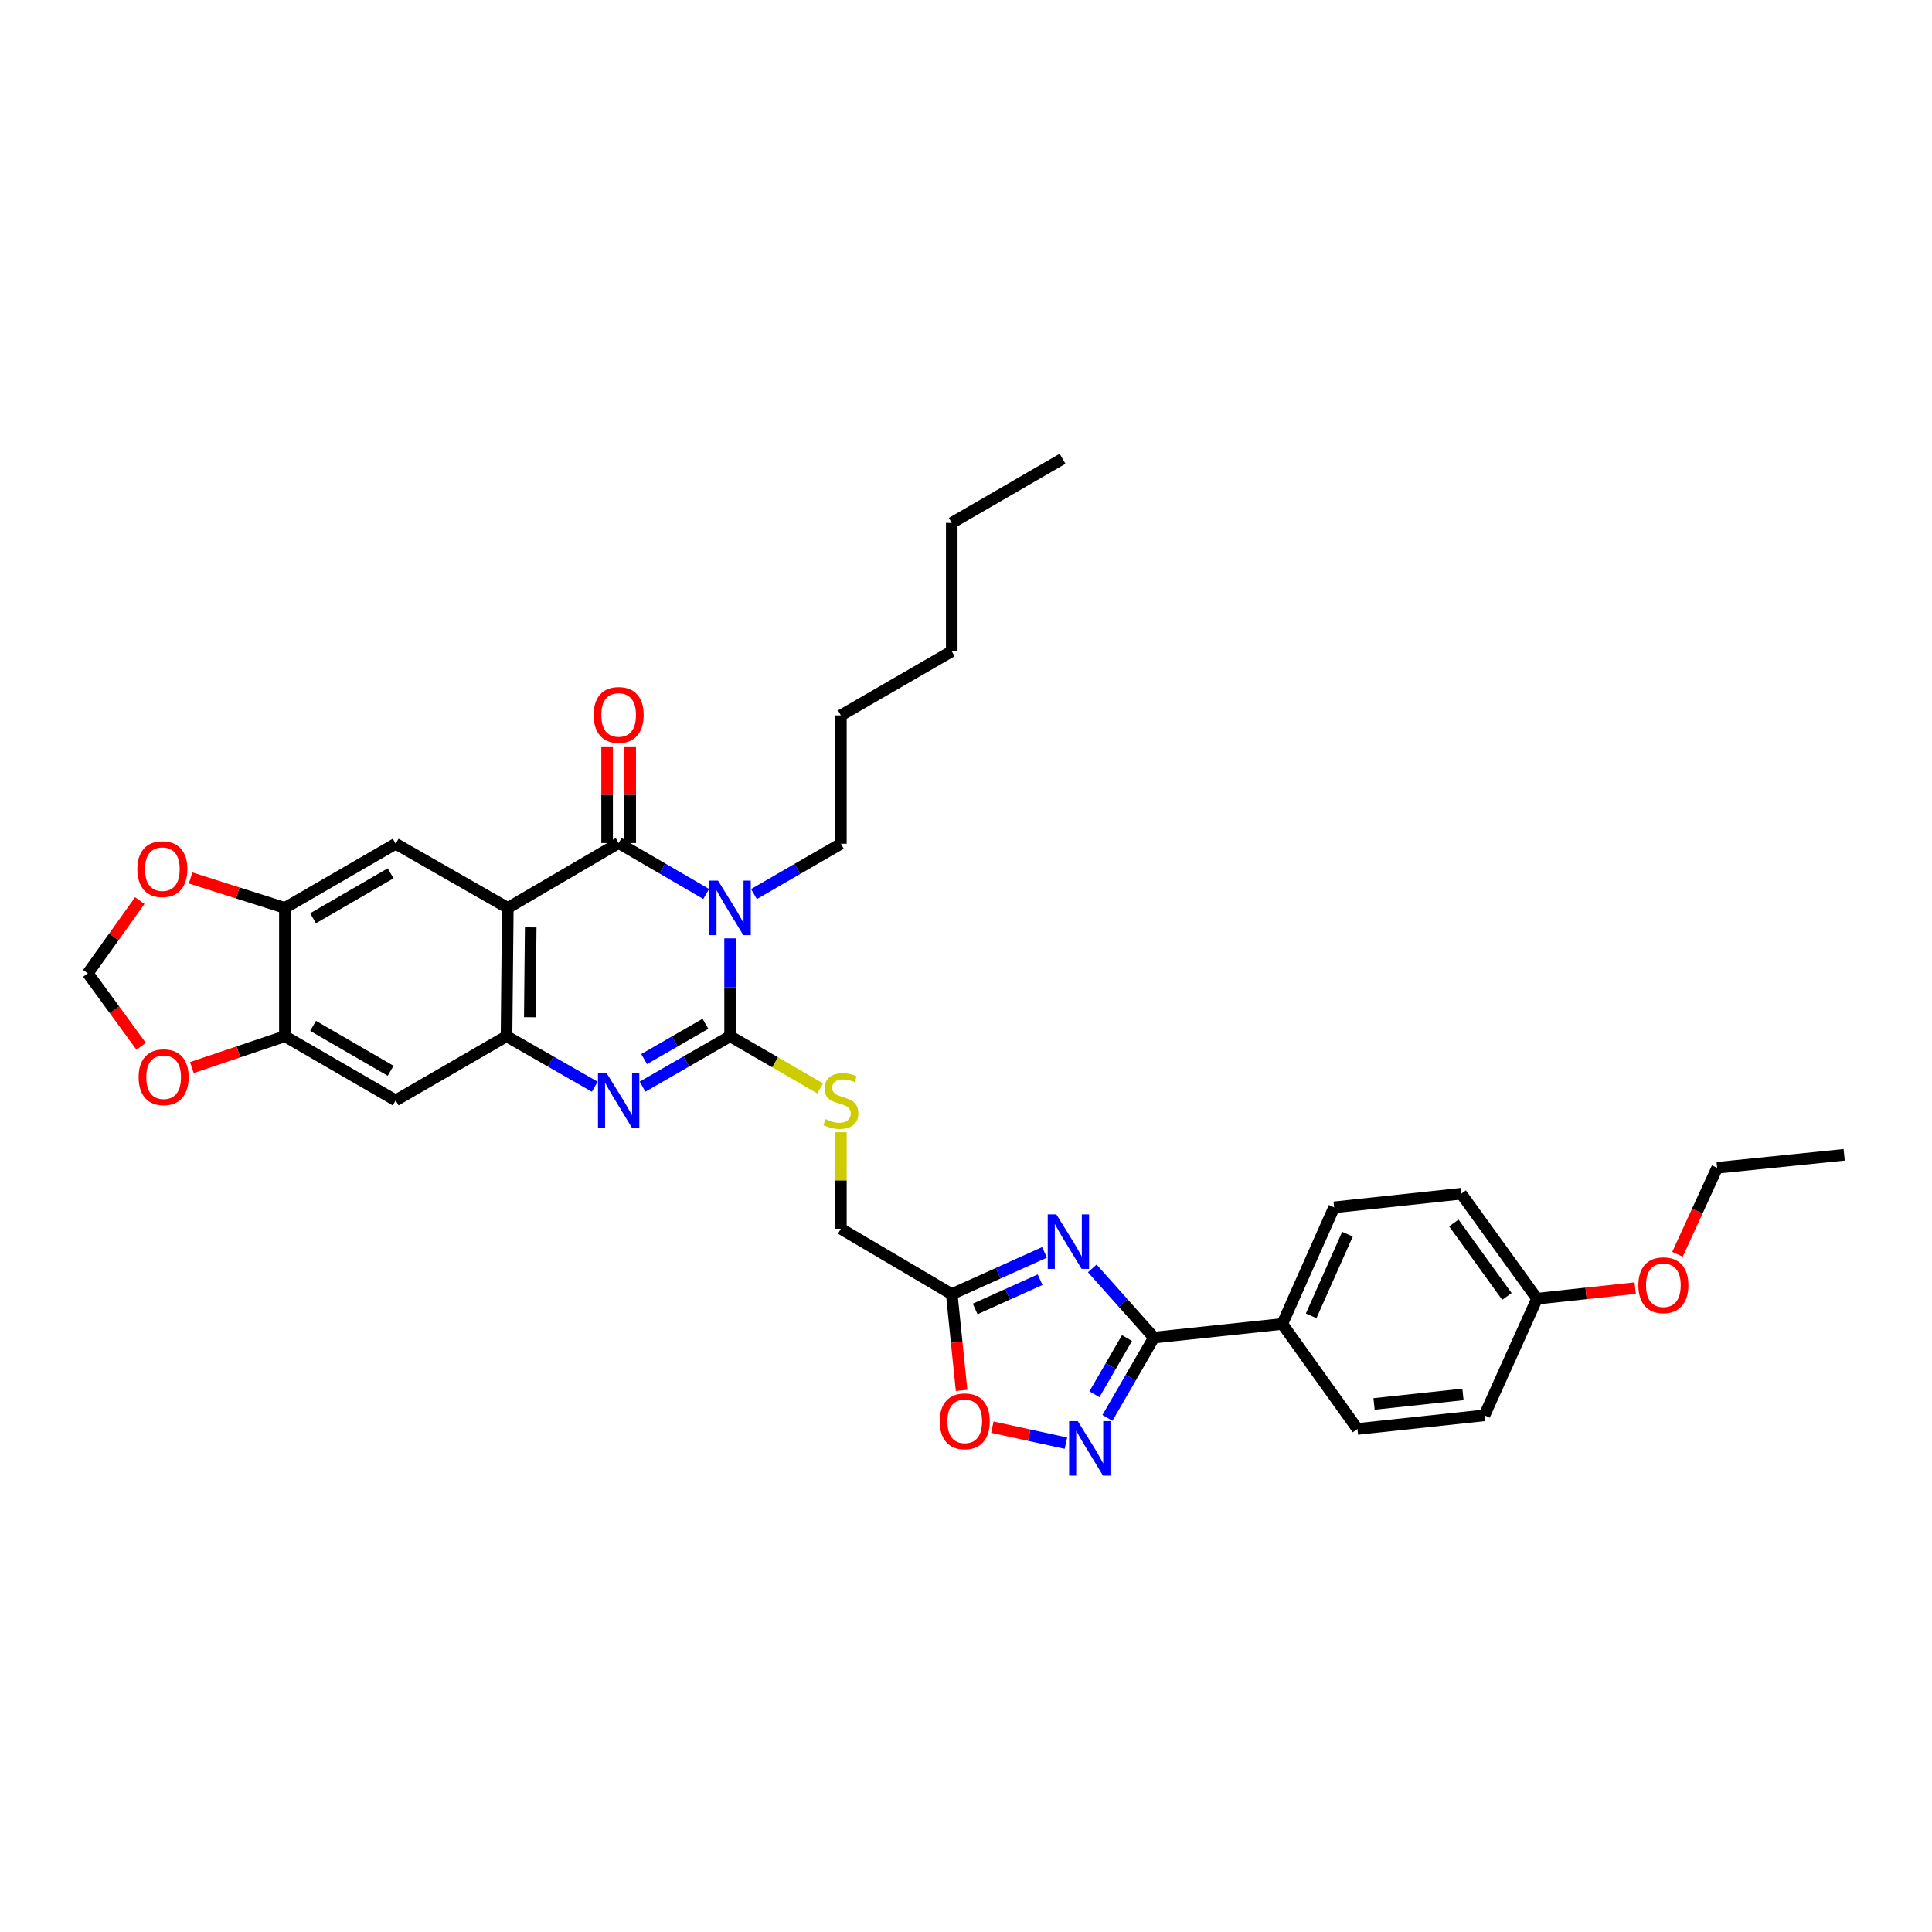 <?xml version='1.0' encoding='iso-8859-1'?>
<svg version='1.1' baseProfile='full'
              xmlns='http://www.w3.org/2000/svg'
                      xmlns:rdkit='http://www.rdkit.org/xml'
                      xmlns:xlink='http://www.w3.org/1999/xlink'
                  xml:space='preserve'
width='1000px' height='1000px' viewBox='0 0 1000 1000'>
<!-- END OF HEADER -->
<rect style='opacity:1.0;fill:#FFFFFF;stroke:none' width='1000' height='1000' x='0' y='0'> </rect>
<path class='bond-0' d='M 377.897,485.695 L 377.897,511.022' style='fill:none;fill-rule:evenodd;stroke:#0000FF;stroke-width:6px;stroke-linecap:butt;stroke-linejoin:miter;stroke-opacity:1' />
<path class='bond-0' d='M 377.897,511.022 L 377.897,536.35' style='fill:none;fill-rule:evenodd;stroke:#000000;stroke-width:6px;stroke-linecap:butt;stroke-linejoin:miter;stroke-opacity:1' />
<path class='bond-1' d='M 365.53,462.732 L 342.873,449.546' style='fill:none;fill-rule:evenodd;stroke:#0000FF;stroke-width:6px;stroke-linecap:butt;stroke-linejoin:miter;stroke-opacity:1' />
<path class='bond-1' d='M 342.873,449.546 L 320.215,436.36' style='fill:none;fill-rule:evenodd;stroke:#000000;stroke-width:6px;stroke-linecap:butt;stroke-linejoin:miter;stroke-opacity:1' />
<path class='bond-21' d='M 390.252,462.774 L 412.746,449.746' style='fill:none;fill-rule:evenodd;stroke:#0000FF;stroke-width:6px;stroke-linecap:butt;stroke-linejoin:miter;stroke-opacity:1' />
<path class='bond-21' d='M 412.746,449.746 L 435.239,436.719' style='fill:none;fill-rule:evenodd;stroke:#000000;stroke-width:6px;stroke-linecap:butt;stroke-linejoin:miter;stroke-opacity:1' />
<path class='bond-3' d='M 377.897,536.35 L 355.237,549.396' style='fill:none;fill-rule:evenodd;stroke:#000000;stroke-width:6px;stroke-linecap:butt;stroke-linejoin:miter;stroke-opacity:1' />
<path class='bond-3' d='M 355.237,549.396 L 332.577,562.443' style='fill:none;fill-rule:evenodd;stroke:#0000FF;stroke-width:6px;stroke-linecap:butt;stroke-linejoin:miter;stroke-opacity:1' />
<path class='bond-3' d='M 365.135,529.905 L 349.273,539.037' style='fill:none;fill-rule:evenodd;stroke:#000000;stroke-width:6px;stroke-linecap:butt;stroke-linejoin:miter;stroke-opacity:1' />
<path class='bond-3' d='M 349.273,539.037 L 333.411,548.17' style='fill:none;fill-rule:evenodd;stroke:#0000FF;stroke-width:6px;stroke-linecap:butt;stroke-linejoin:miter;stroke-opacity:1' />
<path class='bond-14' d='M 377.897,536.35 L 401.217,549.856' style='fill:none;fill-rule:evenodd;stroke:#000000;stroke-width:6px;stroke-linecap:butt;stroke-linejoin:miter;stroke-opacity:1' />
<path class='bond-14' d='M 401.217,549.856 L 424.538,563.363' style='fill:none;fill-rule:evenodd;stroke:#CCCC00;stroke-width:6px;stroke-linecap:butt;stroke-linejoin:miter;stroke-opacity:1' />
<path class='bond-2' d='M 320.215,436.36 L 262.839,469.929' style='fill:none;fill-rule:evenodd;stroke:#000000;stroke-width:6px;stroke-linecap:butt;stroke-linejoin:miter;stroke-opacity:1' />
<path class='bond-16' d='M 326.192,436.36 L 326.192,411.348' style='fill:none;fill-rule:evenodd;stroke:#000000;stroke-width:6px;stroke-linecap:butt;stroke-linejoin:miter;stroke-opacity:1' />
<path class='bond-16' d='M 326.192,411.348 L 326.192,386.335' style='fill:none;fill-rule:evenodd;stroke:#FF0000;stroke-width:6px;stroke-linecap:butt;stroke-linejoin:miter;stroke-opacity:1' />
<path class='bond-16' d='M 314.239,436.36 L 314.239,411.348' style='fill:none;fill-rule:evenodd;stroke:#000000;stroke-width:6px;stroke-linecap:butt;stroke-linejoin:miter;stroke-opacity:1' />
<path class='bond-16' d='M 314.239,411.348 L 314.239,386.335' style='fill:none;fill-rule:evenodd;stroke:#FF0000;stroke-width:6px;stroke-linecap:butt;stroke-linejoin:miter;stroke-opacity:1' />
<path class='bond-5' d='M 262.839,469.929 L 262.175,536.35' style='fill:none;fill-rule:evenodd;stroke:#000000;stroke-width:6px;stroke-linecap:butt;stroke-linejoin:miter;stroke-opacity:1' />
<path class='bond-5' d='M 274.692,480.012 L 274.227,526.506' style='fill:none;fill-rule:evenodd;stroke:#000000;stroke-width:6px;stroke-linecap:butt;stroke-linejoin:miter;stroke-opacity:1' />
<path class='bond-9' d='M 262.839,469.929 L 204.799,436.719' style='fill:none;fill-rule:evenodd;stroke:#000000;stroke-width:6px;stroke-linecap:butt;stroke-linejoin:miter;stroke-opacity:1' />
<path class='bond-34' d='M 307.845,562.482 L 285.01,549.416' style='fill:none;fill-rule:evenodd;stroke:#0000FF;stroke-width:6px;stroke-linecap:butt;stroke-linejoin:miter;stroke-opacity:1' />
<path class='bond-34' d='M 285.01,549.416 L 262.175,536.35' style='fill:none;fill-rule:evenodd;stroke:#000000;stroke-width:6px;stroke-linecap:butt;stroke-linejoin:miter;stroke-opacity:1' />
<path class='bond-4' d='M 540.646,648.231 L 516.638,659.043' style='fill:none;fill-rule:evenodd;stroke:#0000FF;stroke-width:6px;stroke-linecap:butt;stroke-linejoin:miter;stroke-opacity:1' />
<path class='bond-4' d='M 516.638,659.043 L 492.629,669.855' style='fill:none;fill-rule:evenodd;stroke:#000000;stroke-width:6px;stroke-linecap:butt;stroke-linejoin:miter;stroke-opacity:1' />
<path class='bond-4' d='M 538.352,662.374 L 521.546,669.943' style='fill:none;fill-rule:evenodd;stroke:#0000FF;stroke-width:6px;stroke-linecap:butt;stroke-linejoin:miter;stroke-opacity:1' />
<path class='bond-4' d='M 521.546,669.943 L 504.74,677.511' style='fill:none;fill-rule:evenodd;stroke:#000000;stroke-width:6px;stroke-linecap:butt;stroke-linejoin:miter;stroke-opacity:1' />
<path class='bond-6' d='M 565.361,656.529 L 581.324,674.429' style='fill:none;fill-rule:evenodd;stroke:#0000FF;stroke-width:6px;stroke-linecap:butt;stroke-linejoin:miter;stroke-opacity:1' />
<path class='bond-6' d='M 581.324,674.429 L 597.287,692.328' style='fill:none;fill-rule:evenodd;stroke:#000000;stroke-width:6px;stroke-linecap:butt;stroke-linejoin:miter;stroke-opacity:1' />
<path class='bond-11' d='M 262.175,536.35 L 204.799,569.56' style='fill:none;fill-rule:evenodd;stroke:#000000;stroke-width:6px;stroke-linecap:butt;stroke-linejoin:miter;stroke-opacity:1' />
<path class='bond-15' d='M 597.287,692.328 L 663.708,685.282' style='fill:none;fill-rule:evenodd;stroke:#000000;stroke-width:6px;stroke-linecap:butt;stroke-linejoin:miter;stroke-opacity:1' />
<path class='bond-37' d='M 597.287,692.328 L 585.246,713.118' style='fill:none;fill-rule:evenodd;stroke:#000000;stroke-width:6px;stroke-linecap:butt;stroke-linejoin:miter;stroke-opacity:1' />
<path class='bond-37' d='M 585.246,713.118 L 573.205,733.909' style='fill:none;fill-rule:evenodd;stroke:#0000FF;stroke-width:6px;stroke-linecap:butt;stroke-linejoin:miter;stroke-opacity:1' />
<path class='bond-37' d='M 583.331,692.574 L 574.902,707.128' style='fill:none;fill-rule:evenodd;stroke:#000000;stroke-width:6px;stroke-linecap:butt;stroke-linejoin:miter;stroke-opacity:1' />
<path class='bond-37' d='M 574.902,707.128 L 566.473,721.681' style='fill:none;fill-rule:evenodd;stroke:#0000FF;stroke-width:6px;stroke-linecap:butt;stroke-linejoin:miter;stroke-opacity:1' />
<path class='bond-7' d='M 551.722,746.983 L 532.68,742.842' style='fill:none;fill-rule:evenodd;stroke:#0000FF;stroke-width:6px;stroke-linecap:butt;stroke-linejoin:miter;stroke-opacity:1' />
<path class='bond-7' d='M 532.68,742.842 L 513.639,738.7' style='fill:none;fill-rule:evenodd;stroke:#FF0000;stroke-width:6px;stroke-linecap:butt;stroke-linejoin:miter;stroke-opacity:1' />
<path class='bond-8' d='M 492.629,669.855 L 435.239,635.994' style='fill:none;fill-rule:evenodd;stroke:#000000;stroke-width:6px;stroke-linecap:butt;stroke-linejoin:miter;stroke-opacity:1' />
<path class='bond-10' d='M 492.629,669.855 L 495.175,694.766' style='fill:none;fill-rule:evenodd;stroke:#000000;stroke-width:6px;stroke-linecap:butt;stroke-linejoin:miter;stroke-opacity:1' />
<path class='bond-10' d='M 495.175,694.766 L 497.722,719.676' style='fill:none;fill-rule:evenodd;stroke:#FF0000;stroke-width:6px;stroke-linecap:butt;stroke-linejoin:miter;stroke-opacity:1' />
<path class='bond-12' d='M 204.799,436.719 L 147.456,469.929' style='fill:none;fill-rule:evenodd;stroke:#000000;stroke-width:6px;stroke-linecap:butt;stroke-linejoin:miter;stroke-opacity:1' />
<path class='bond-12' d='M 202.188,452.044 L 162.048,475.291' style='fill:none;fill-rule:evenodd;stroke:#000000;stroke-width:6px;stroke-linecap:butt;stroke-linejoin:miter;stroke-opacity:1' />
<path class='bond-13' d='M 204.799,569.56 L 147.456,536.35' style='fill:none;fill-rule:evenodd;stroke:#000000;stroke-width:6px;stroke-linecap:butt;stroke-linejoin:miter;stroke-opacity:1' />
<path class='bond-13' d='M 202.188,554.235 L 162.048,530.988' style='fill:none;fill-rule:evenodd;stroke:#000000;stroke-width:6px;stroke-linecap:butt;stroke-linejoin:miter;stroke-opacity:1' />
<path class='bond-17' d='M 147.456,469.929 L 123.053,462.179' style='fill:none;fill-rule:evenodd;stroke:#000000;stroke-width:6px;stroke-linecap:butt;stroke-linejoin:miter;stroke-opacity:1' />
<path class='bond-17' d='M 123.053,462.179 L 98.65,454.429' style='fill:none;fill-rule:evenodd;stroke:#FF0000;stroke-width:6px;stroke-linecap:butt;stroke-linejoin:miter;stroke-opacity:1' />
<path class='bond-35' d='M 147.456,469.929 L 147.456,536.35' style='fill:none;fill-rule:evenodd;stroke:#000000;stroke-width:6px;stroke-linecap:butt;stroke-linejoin:miter;stroke-opacity:1' />
<path class='bond-18' d='M 147.456,536.35 L 123.381,544.456' style='fill:none;fill-rule:evenodd;stroke:#000000;stroke-width:6px;stroke-linecap:butt;stroke-linejoin:miter;stroke-opacity:1' />
<path class='bond-18' d='M 123.381,544.456 L 99.306,552.563' style='fill:none;fill-rule:evenodd;stroke:#FF0000;stroke-width:6px;stroke-linecap:butt;stroke-linejoin:miter;stroke-opacity:1' />
<path class='bond-20' d='M 435.239,586.043 L 435.239,611.019' style='fill:none;fill-rule:evenodd;stroke:#CCCC00;stroke-width:6px;stroke-linecap:butt;stroke-linejoin:miter;stroke-opacity:1' />
<path class='bond-20' d='M 435.239,611.019 L 435.239,635.994' style='fill:none;fill-rule:evenodd;stroke:#000000;stroke-width:6px;stroke-linecap:butt;stroke-linejoin:miter;stroke-opacity:1' />
<path class='bond-22' d='M 663.708,685.282 L 690.543,624.911' style='fill:none;fill-rule:evenodd;stroke:#000000;stroke-width:6px;stroke-linecap:butt;stroke-linejoin:miter;stroke-opacity:1' />
<path class='bond-22' d='M 678.656,681.081 L 697.44,638.822' style='fill:none;fill-rule:evenodd;stroke:#000000;stroke-width:6px;stroke-linecap:butt;stroke-linejoin:miter;stroke-opacity:1' />
<path class='bond-23' d='M 663.708,685.282 L 702.616,739.63' style='fill:none;fill-rule:evenodd;stroke:#000000;stroke-width:6px;stroke-linecap:butt;stroke-linejoin:miter;stroke-opacity:1' />
<path class='bond-19' d='M 72.347,466.15 L 58.901,484.97' style='fill:none;fill-rule:evenodd;stroke:#FF0000;stroke-width:6px;stroke-linecap:butt;stroke-linejoin:miter;stroke-opacity:1' />
<path class='bond-19' d='M 58.901,484.97 L 45.455,503.79' style='fill:none;fill-rule:evenodd;stroke:#000000;stroke-width:6px;stroke-linecap:butt;stroke-linejoin:miter;stroke-opacity:1' />
<path class='bond-36' d='M 73.059,541.554 L 59.257,522.672' style='fill:none;fill-rule:evenodd;stroke:#FF0000;stroke-width:6px;stroke-linecap:butt;stroke-linejoin:miter;stroke-opacity:1' />
<path class='bond-36' d='M 59.257,522.672 L 45.455,503.79' style='fill:none;fill-rule:evenodd;stroke:#000000;stroke-width:6px;stroke-linecap:butt;stroke-linejoin:miter;stroke-opacity:1' />
<path class='bond-29' d='M 435.239,436.719 L 435.239,370.285' style='fill:none;fill-rule:evenodd;stroke:#000000;stroke-width:6px;stroke-linecap:butt;stroke-linejoin:miter;stroke-opacity:1' />
<path class='bond-26' d='M 690.543,624.911 L 756.306,617.865' style='fill:none;fill-rule:evenodd;stroke:#000000;stroke-width:6px;stroke-linecap:butt;stroke-linejoin:miter;stroke-opacity:1' />
<path class='bond-25' d='M 702.616,739.63 L 768.366,732.584' style='fill:none;fill-rule:evenodd;stroke:#000000;stroke-width:6px;stroke-linecap:butt;stroke-linejoin:miter;stroke-opacity:1' />
<path class='bond-25' d='M 711.205,726.688 L 757.229,721.755' style='fill:none;fill-rule:evenodd;stroke:#000000;stroke-width:6px;stroke-linecap:butt;stroke-linejoin:miter;stroke-opacity:1' />
<path class='bond-24' d='M 795.553,672.2 L 768.366,732.584' style='fill:none;fill-rule:evenodd;stroke:#000000;stroke-width:6px;stroke-linecap:butt;stroke-linejoin:miter;stroke-opacity:1' />
<path class='bond-27' d='M 795.553,672.2 L 820.961,669.463' style='fill:none;fill-rule:evenodd;stroke:#000000;stroke-width:6px;stroke-linecap:butt;stroke-linejoin:miter;stroke-opacity:1' />
<path class='bond-27' d='M 820.961,669.463 L 846.37,666.726' style='fill:none;fill-rule:evenodd;stroke:#FF0000;stroke-width:6px;stroke-linecap:butt;stroke-linejoin:miter;stroke-opacity:1' />
<path class='bond-38' d='M 795.553,672.2 L 756.306,617.865' style='fill:none;fill-rule:evenodd;stroke:#000000;stroke-width:6px;stroke-linecap:butt;stroke-linejoin:miter;stroke-opacity:1' />
<path class='bond-38' d='M 779.976,671.049 L 752.503,633.014' style='fill:none;fill-rule:evenodd;stroke:#000000;stroke-width:6px;stroke-linecap:butt;stroke-linejoin:miter;stroke-opacity:1' />
<path class='bond-28' d='M 868.269,649.22 L 878.532,626.832' style='fill:none;fill-rule:evenodd;stroke:#FF0000;stroke-width:6px;stroke-linecap:butt;stroke-linejoin:miter;stroke-opacity:1' />
<path class='bond-28' d='M 878.532,626.832 L 888.795,604.444' style='fill:none;fill-rule:evenodd;stroke:#000000;stroke-width:6px;stroke-linecap:butt;stroke-linejoin:miter;stroke-opacity:1' />
<path class='bond-32' d='M 888.795,604.444 L 954.545,597.724' style='fill:none;fill-rule:evenodd;stroke:#000000;stroke-width:6px;stroke-linecap:butt;stroke-linejoin:miter;stroke-opacity:1' />
<path class='bond-31' d='M 435.239,370.285 L 492.629,337.088' style='fill:none;fill-rule:evenodd;stroke:#000000;stroke-width:6px;stroke-linecap:butt;stroke-linejoin:miter;stroke-opacity:1' />
<path class='bond-30' d='M 492.629,270.654 L 492.629,337.088' style='fill:none;fill-rule:evenodd;stroke:#000000;stroke-width:6px;stroke-linecap:butt;stroke-linejoin:miter;stroke-opacity:1' />
<path class='bond-33' d='M 492.629,270.654 L 549.985,237.457' style='fill:none;fill-rule:evenodd;stroke:#000000;stroke-width:6px;stroke-linecap:butt;stroke-linejoin:miter;stroke-opacity:1' />
<path  class='atom-0' d='M 371.661 455.824
L 380.905 470.766
Q 381.821 472.24, 383.296 474.91
Q 384.77 477.579, 384.85 477.739
L 384.85 455.824
L 388.595 455.824
L 388.595 484.034
L 384.73 484.034
L 374.809 467.698
Q 373.653 465.785, 372.418 463.594
Q 371.223 461.403, 370.864 460.725
L 370.864 484.034
L 367.198 484.034
L 367.198 455.824
L 371.661 455.824
' fill='#0000FF'/>
<path  class='atom-4' d='M 313.98 555.455
L 323.223 570.397
Q 324.14 571.871, 325.614 574.541
Q 327.088 577.21, 327.168 577.37
L 327.168 555.455
L 330.913 555.455
L 330.913 583.665
L 327.049 583.665
L 317.127 567.329
Q 315.972 565.416, 314.737 563.225
Q 313.541 561.034, 313.183 560.356
L 313.183 583.665
L 309.517 583.665
L 309.517 555.455
L 313.98 555.455
' fill='#0000FF'/>
<path  class='atom-5' d='M 546.764 628.563
L 556.008 643.505
Q 556.924 644.979, 558.399 647.649
Q 559.873 650.318, 559.953 650.478
L 559.953 628.563
L 563.698 628.563
L 563.698 656.773
L 559.833 656.773
L 549.912 640.437
Q 548.756 638.524, 547.521 636.333
Q 546.326 634.141, 545.967 633.464
L 545.967 656.773
L 542.302 656.773
L 542.302 628.563
L 546.764 628.563
' fill='#0000FF'/>
<path  class='atom-8' d='M 557.841 735.566
L 567.085 750.507
Q 568.001 751.981, 569.475 754.651
Q 570.95 757.321, 571.029 757.48
L 571.029 735.566
L 574.775 735.566
L 574.775 763.775
L 570.91 763.775
L 560.989 747.439
Q 559.833 745.527, 558.598 743.335
Q 557.403 741.144, 557.044 740.466
L 557.044 763.775
L 553.378 763.775
L 553.378 735.566
L 557.841 735.566
' fill='#0000FF'/>
<path  class='atom-11' d='M 486.4 735.672
Q 486.4 728.898, 489.747 725.113
Q 493.094 721.328, 499.349 721.328
Q 505.605 721.328, 508.952 725.113
Q 512.299 728.898, 512.299 735.672
Q 512.299 742.525, 508.912 746.43
Q 505.525 750.295, 499.349 750.295
Q 493.133 750.295, 489.747 746.43
Q 486.4 742.565, 486.4 735.672
M 499.349 747.107
Q 503.652 747.107, 505.963 744.238
Q 508.314 741.33, 508.314 735.672
Q 508.314 730.133, 505.963 727.344
Q 503.652 724.515, 499.349 724.515
Q 495.046 724.515, 492.695 727.304
Q 490.384 730.094, 490.384 735.672
Q 490.384 741.37, 492.695 744.238
Q 495.046 747.107, 499.349 747.107
' fill='#FF0000'/>
<path  class='atom-15' d='M 427.271 579.242
Q 427.589 579.362, 428.904 579.92
Q 430.219 580.478, 431.653 580.836
Q 433.128 581.155, 434.562 581.155
Q 437.232 581.155, 438.786 579.88
Q 440.34 578.565, 440.34 576.294
Q 440.34 574.74, 439.543 573.784
Q 438.786 572.828, 437.59 572.31
Q 436.395 571.792, 434.403 571.194
Q 431.893 570.437, 430.378 569.72
Q 428.904 569.002, 427.828 567.488
Q 426.792 565.974, 426.792 563.424
Q 426.792 559.878, 429.183 557.687
Q 431.614 555.495, 436.395 555.495
Q 439.662 555.495, 443.368 557.049
L 442.451 560.117
Q 439.065 558.723, 436.515 558.723
Q 433.765 558.723, 432.251 559.878
Q 430.737 560.994, 430.777 562.946
Q 430.777 564.46, 431.534 565.377
Q 432.331 566.293, 433.446 566.811
Q 434.602 567.329, 436.515 567.927
Q 439.065 568.724, 440.579 569.52
Q 442.093 570.317, 443.169 571.951
Q 444.284 573.545, 444.284 576.294
Q 444.284 580.199, 441.654 582.311
Q 439.065 584.382, 434.722 584.382
Q 432.211 584.382, 430.299 583.825
Q 428.426 583.307, 426.195 582.39
L 427.271 579.242
' fill='#CCCC00'/>
<path  class='atom-17' d='M 307.266 370.052
Q 307.266 363.279, 310.613 359.494
Q 313.96 355.708, 320.215 355.708
Q 326.471 355.708, 329.818 359.494
Q 333.165 363.279, 333.165 370.052
Q 333.165 376.906, 329.778 380.81
Q 326.391 384.675, 320.215 384.675
Q 313.999 384.675, 310.613 380.81
Q 307.266 376.946, 307.266 370.052
M 320.215 381.488
Q 324.518 381.488, 326.829 378.619
Q 329.18 375.71, 329.18 370.052
Q 329.18 364.514, 326.829 361.725
Q 324.518 358.896, 320.215 358.896
Q 315.912 358.896, 313.561 361.685
Q 311.25 364.474, 311.25 370.052
Q 311.25 375.75, 313.561 378.619
Q 315.912 381.488, 320.215 381.488
' fill='#FF0000'/>
<path  class='atom-18' d='M 71.088 449.868
Q 71.088 443.094, 74.435 439.309
Q 77.782 435.524, 84.037 435.524
Q 90.293 435.524, 93.64 439.309
Q 96.987 443.094, 96.987 449.868
Q 96.987 456.721, 93.6 460.626
Q 90.213 464.49, 84.037 464.49
Q 77.822 464.49, 74.435 460.626
Q 71.088 456.761, 71.088 449.868
M 84.037 461.303
Q 88.341 461.303, 90.651 458.434
Q 93.002 455.525, 93.002 449.868
Q 93.002 444.329, 90.651 441.54
Q 88.341 438.711, 84.037 438.711
Q 79.734 438.711, 77.383 441.5
Q 75.072 444.289, 75.072 449.868
Q 75.072 455.565, 77.383 458.434
Q 79.734 461.303, 84.037 461.303
' fill='#FF0000'/>
<path  class='atom-19' d='M 71.752 557.56
Q 71.752 550.787, 75.099 547.002
Q 78.446 543.216, 84.701 543.216
Q 90.957 543.216, 94.304 547.002
Q 97.651 550.787, 97.651 557.56
Q 97.651 564.414, 94.264 568.318
Q 90.877 572.183, 84.701 572.183
Q 78.486 572.183, 75.099 568.318
Q 71.752 564.454, 71.752 557.56
M 84.701 568.996
Q 89.004 568.996, 91.316 566.127
Q 93.666 563.218, 93.666 557.56
Q 93.666 552.022, 91.316 549.233
Q 89.004 546.404, 84.701 546.404
Q 80.398 546.404, 78.047 549.193
Q 75.736 551.982, 75.736 557.56
Q 75.736 563.258, 78.047 566.127
Q 80.398 568.996, 84.701 568.996
' fill='#FF0000'/>
<path  class='atom-28' d='M 848.015 665.233
Q 848.015 658.46, 851.362 654.675
Q 854.709 650.889, 860.964 650.889
Q 867.22 650.889, 870.567 654.675
Q 873.914 658.46, 873.914 665.233
Q 873.914 672.087, 870.527 675.991
Q 867.14 679.856, 860.964 679.856
Q 854.748 679.856, 851.362 675.991
Q 848.015 672.127, 848.015 665.233
M 860.964 676.669
Q 865.267 676.669, 867.578 673.8
Q 869.929 670.891, 869.929 665.233
Q 869.929 659.695, 867.578 656.906
Q 865.267 654.077, 860.964 654.077
Q 856.661 654.077, 854.31 656.866
Q 851.999 659.655, 851.999 665.233
Q 851.999 670.931, 854.31 673.8
Q 856.661 676.669, 860.964 676.669
' fill='#FF0000'/>
</svg>

